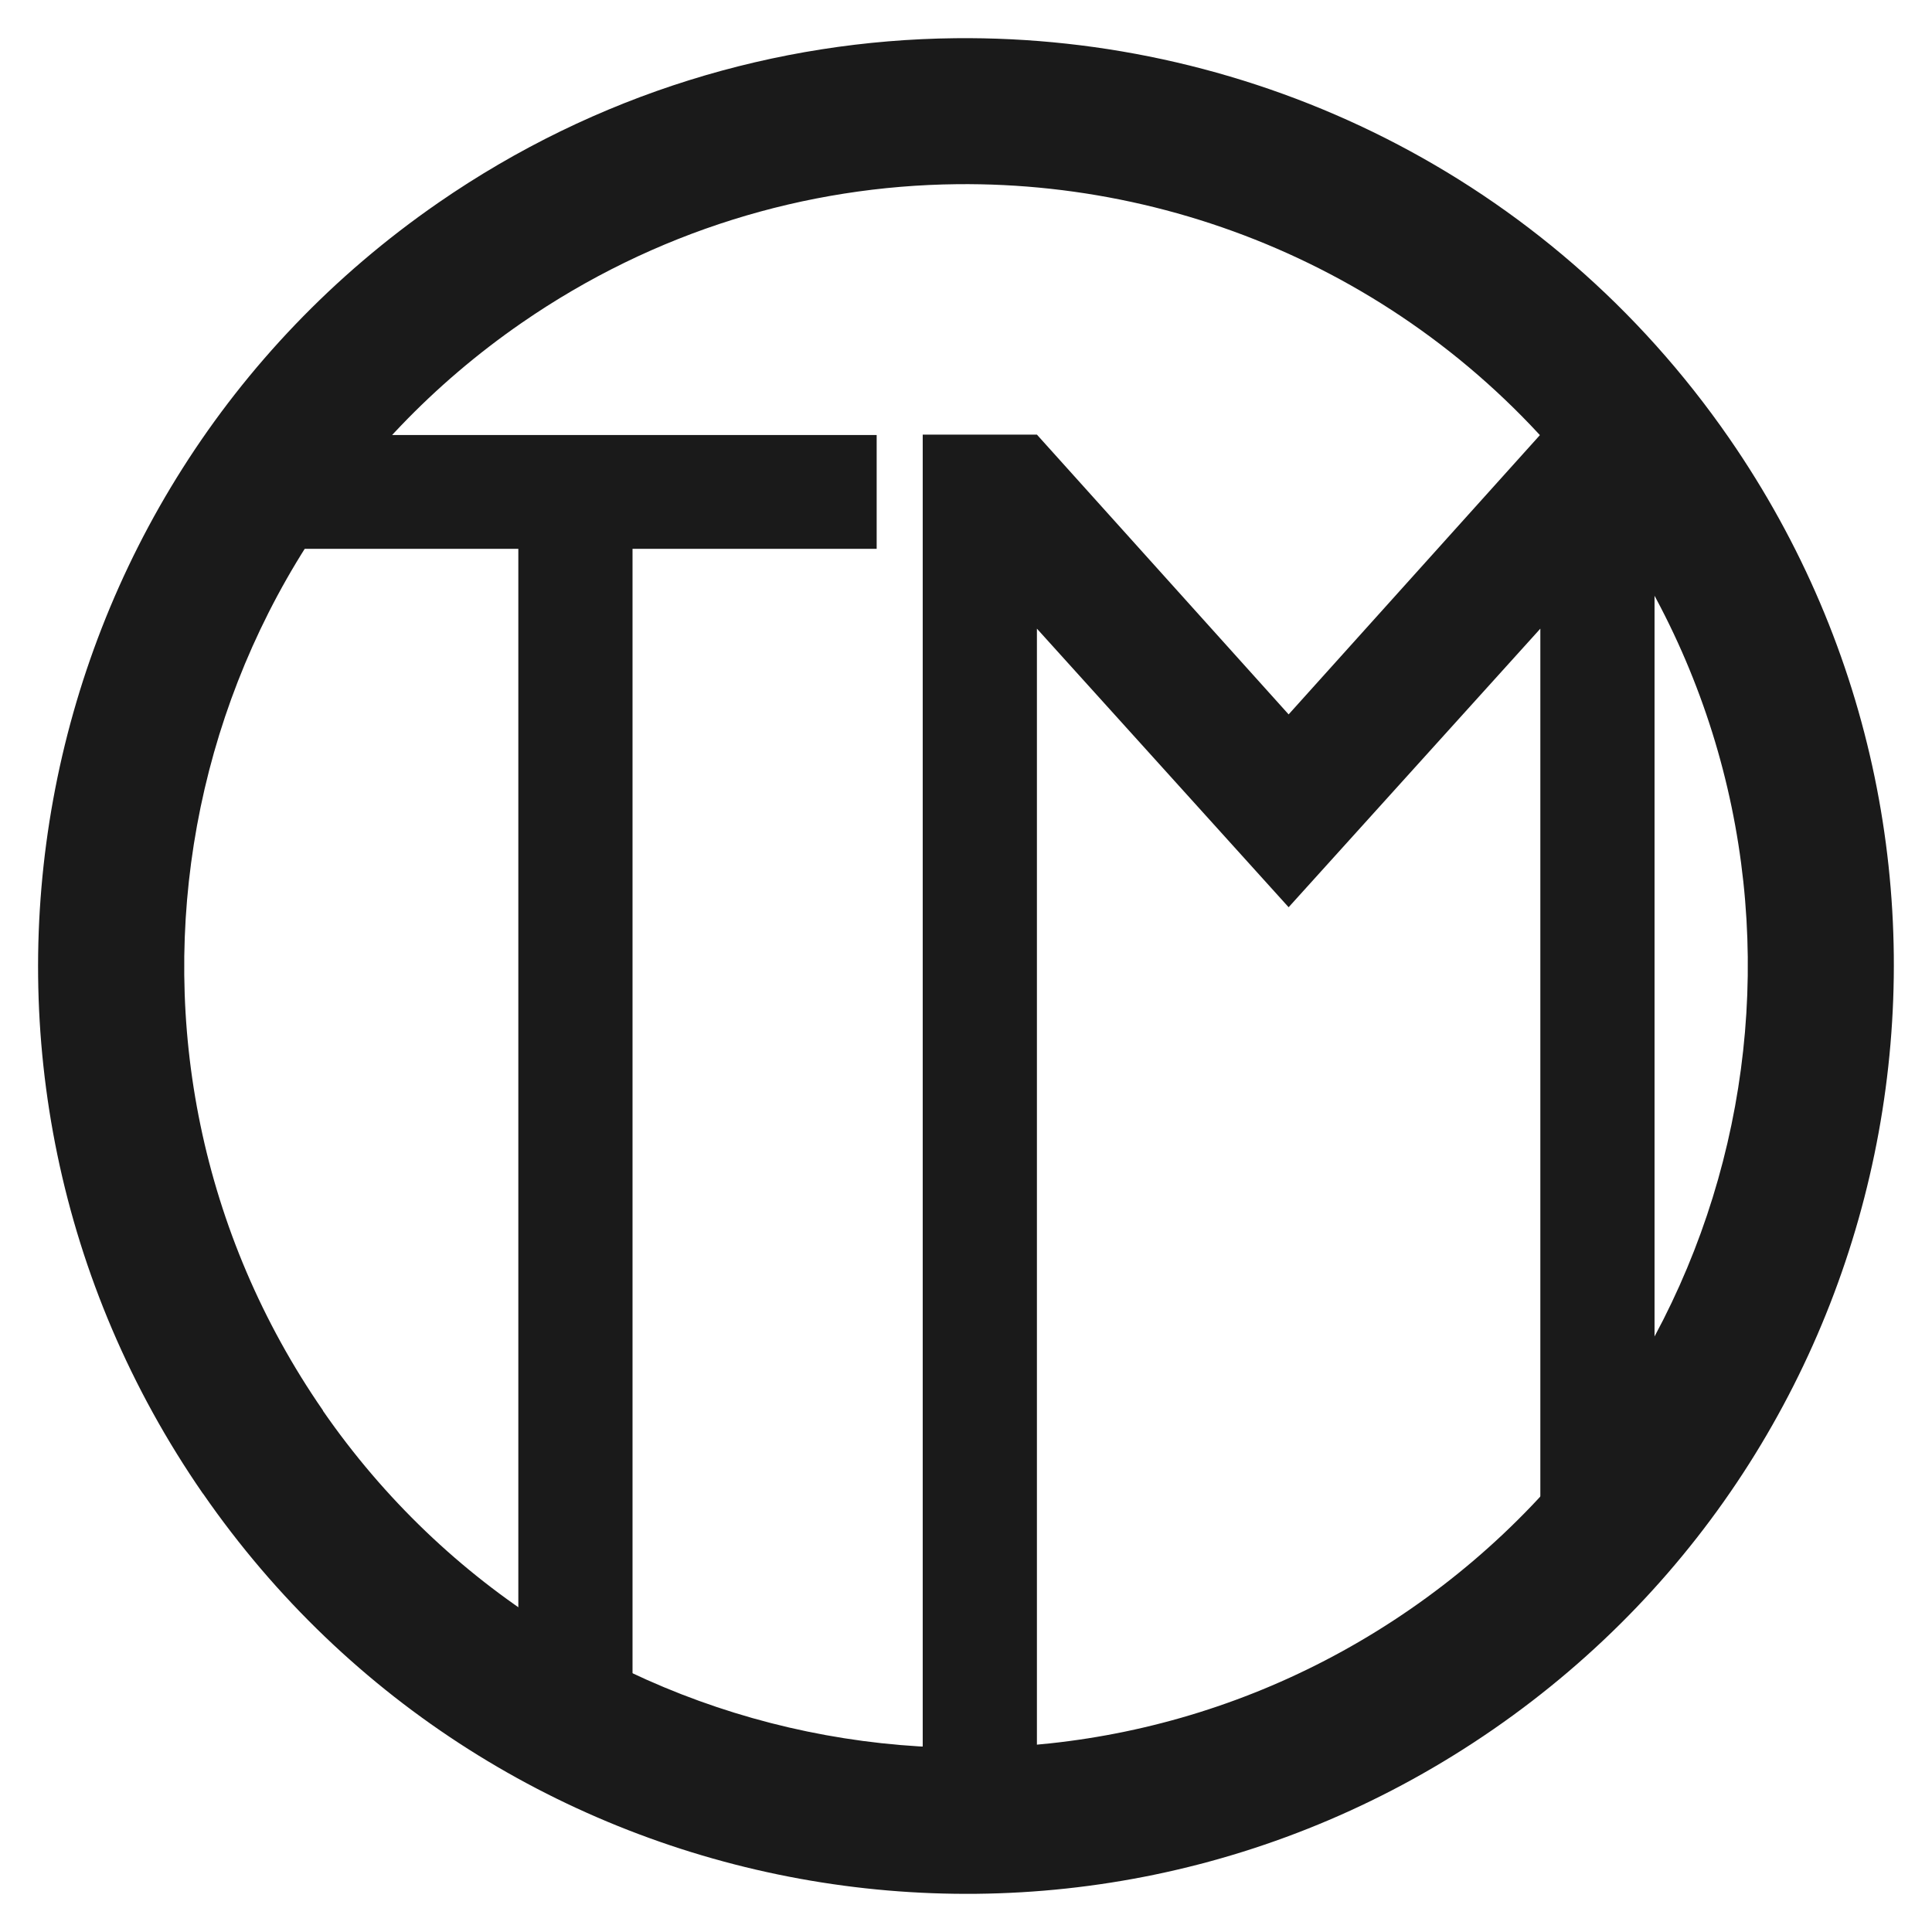 <?xml version="1.0" encoding="UTF-8" standalone="no"?>
<!-- Created with Inkscape (http://www.inkscape.org/) -->

<svg
   xmlns:dc="http://purl.org/dc/elements/1.1/"
   xmlns:cc="http://creativecommons.org/ns#"
   xmlns:rdf="http://www.w3.org/1999/02/22-rdf-syntax-ns#"
   xmlns:svg="http://www.w3.org/2000/svg"
   xmlns="http://www.w3.org/2000/svg"
   xmlns:sodipodi="http://sodipodi.sourceforge.net/DTD/sodipodi-0.dtd"
   xmlns:inkscape="http://www.inkscape.org/namespaces/inkscape"
   width="184.872"
   height="184.872"
   id="svg2"
   version="1.1"
   inkscape:version="0.48.4 r9939"
   sodipodi:docname="tm.svg"
   inkscape:export-filename="tm.png"
   inkscape:export-xdpi="1440.0199"
   inkscape:export-ydpi="1440.0199">
  <defs
     id="defs4" />
  <sodipodi:namedview
     id="base"
     pagecolor="#ffffff"
     bordercolor="#666666"
     borderopacity="1.0"
     inkscape:pageopacity="0.0"
     inkscape:pageshadow="2"
     inkscape:zoom="8"
     inkscape:cx="92.810747"
     inkscape:cy="65.115101"
     inkscape:document-units="px"
     inkscape:current-layer="layer1"
     showgrid="false"
     inkscape:window-width="2048"
     inkscape:window-height="1100"
     inkscape:window-x="1272"
     inkscape:window-y="-8"
     inkscape:window-maximized="1"
     fit-margin-top="2"
     fit-margin-left="2"
     fit-margin-bottom="2"
     fit-margin-right="2" />
  <g
     inkscape:label="Layer 1"
     inkscape:groupmode="layer"
     id="layer1"
     transform="translate(-279.611,-433.745)">
    <g
       id="g3814">
      <path
         style="fill:#1a1a1a;fill-opacity:1;stroke:none"
         d="M 91.406 3.656 C 74.308 3.84 57.061 8.951 41.938 19.406 C 1.608 47.288 -8.476 102.577 19.406 142.906 L 19.438 142.938 C 47.328 183.244 102.588 193.343 142.906 165.469 C 183.236 137.587 193.351 82.267 165.469 41.938 C 148.043 16.732 119.903 3.35 91.406 3.656 z M 91.562 17.625 C 115.577 17.367 139.284 28.665 153.969 49.906 C 177.465 83.892 168.954 130.473 134.969 153.969 C 100.993 177.458 54.409 168.966 30.906 135 L 30.906 134.969 C 7.41 100.983 15.921 54.402 49.906 30.906 C 62.651 22.095 77.154 17.78 91.562 17.625 z "
         transform="translate(279.611,433.745)"
         id="path2987" />
      <g
         style="fill:#808080;fill-opacity:1"
         transform="matrix(1.21,0,0,1.21,-88.129,-106.072)"
         id="g3807">
        <path
           sodipodi:nodetypes="ccccccccc"
           style="fill:#1a1a1a;fill-opacity:1;stroke:none"
           d="m 322.263,480.532 0,9 22.645,0 0,91.018 9.031,0 0,-91.018 19.307,0 0,-9 z"
           id="rect3786"
           inkscape:connector-curvature="0" />
        <path
           sodipodi:nodetypes="ccccccccccccc"
           inkscape:connector-curvature="0"
           style="fill:#1a1a1a;fill-opacity:1;stroke:none"
           d="m 376.888,480.501 0,105.23 9.031,0 0,-89.886 19.906,22.031 19.906,-22.031 0,71.034 9.031,0 0,-86.378 -9.031,0 -19.906,22.125 -19.906,-22.125 z"
           id="rect3792" />
      </g>
    </g>
  </g>
</svg>
